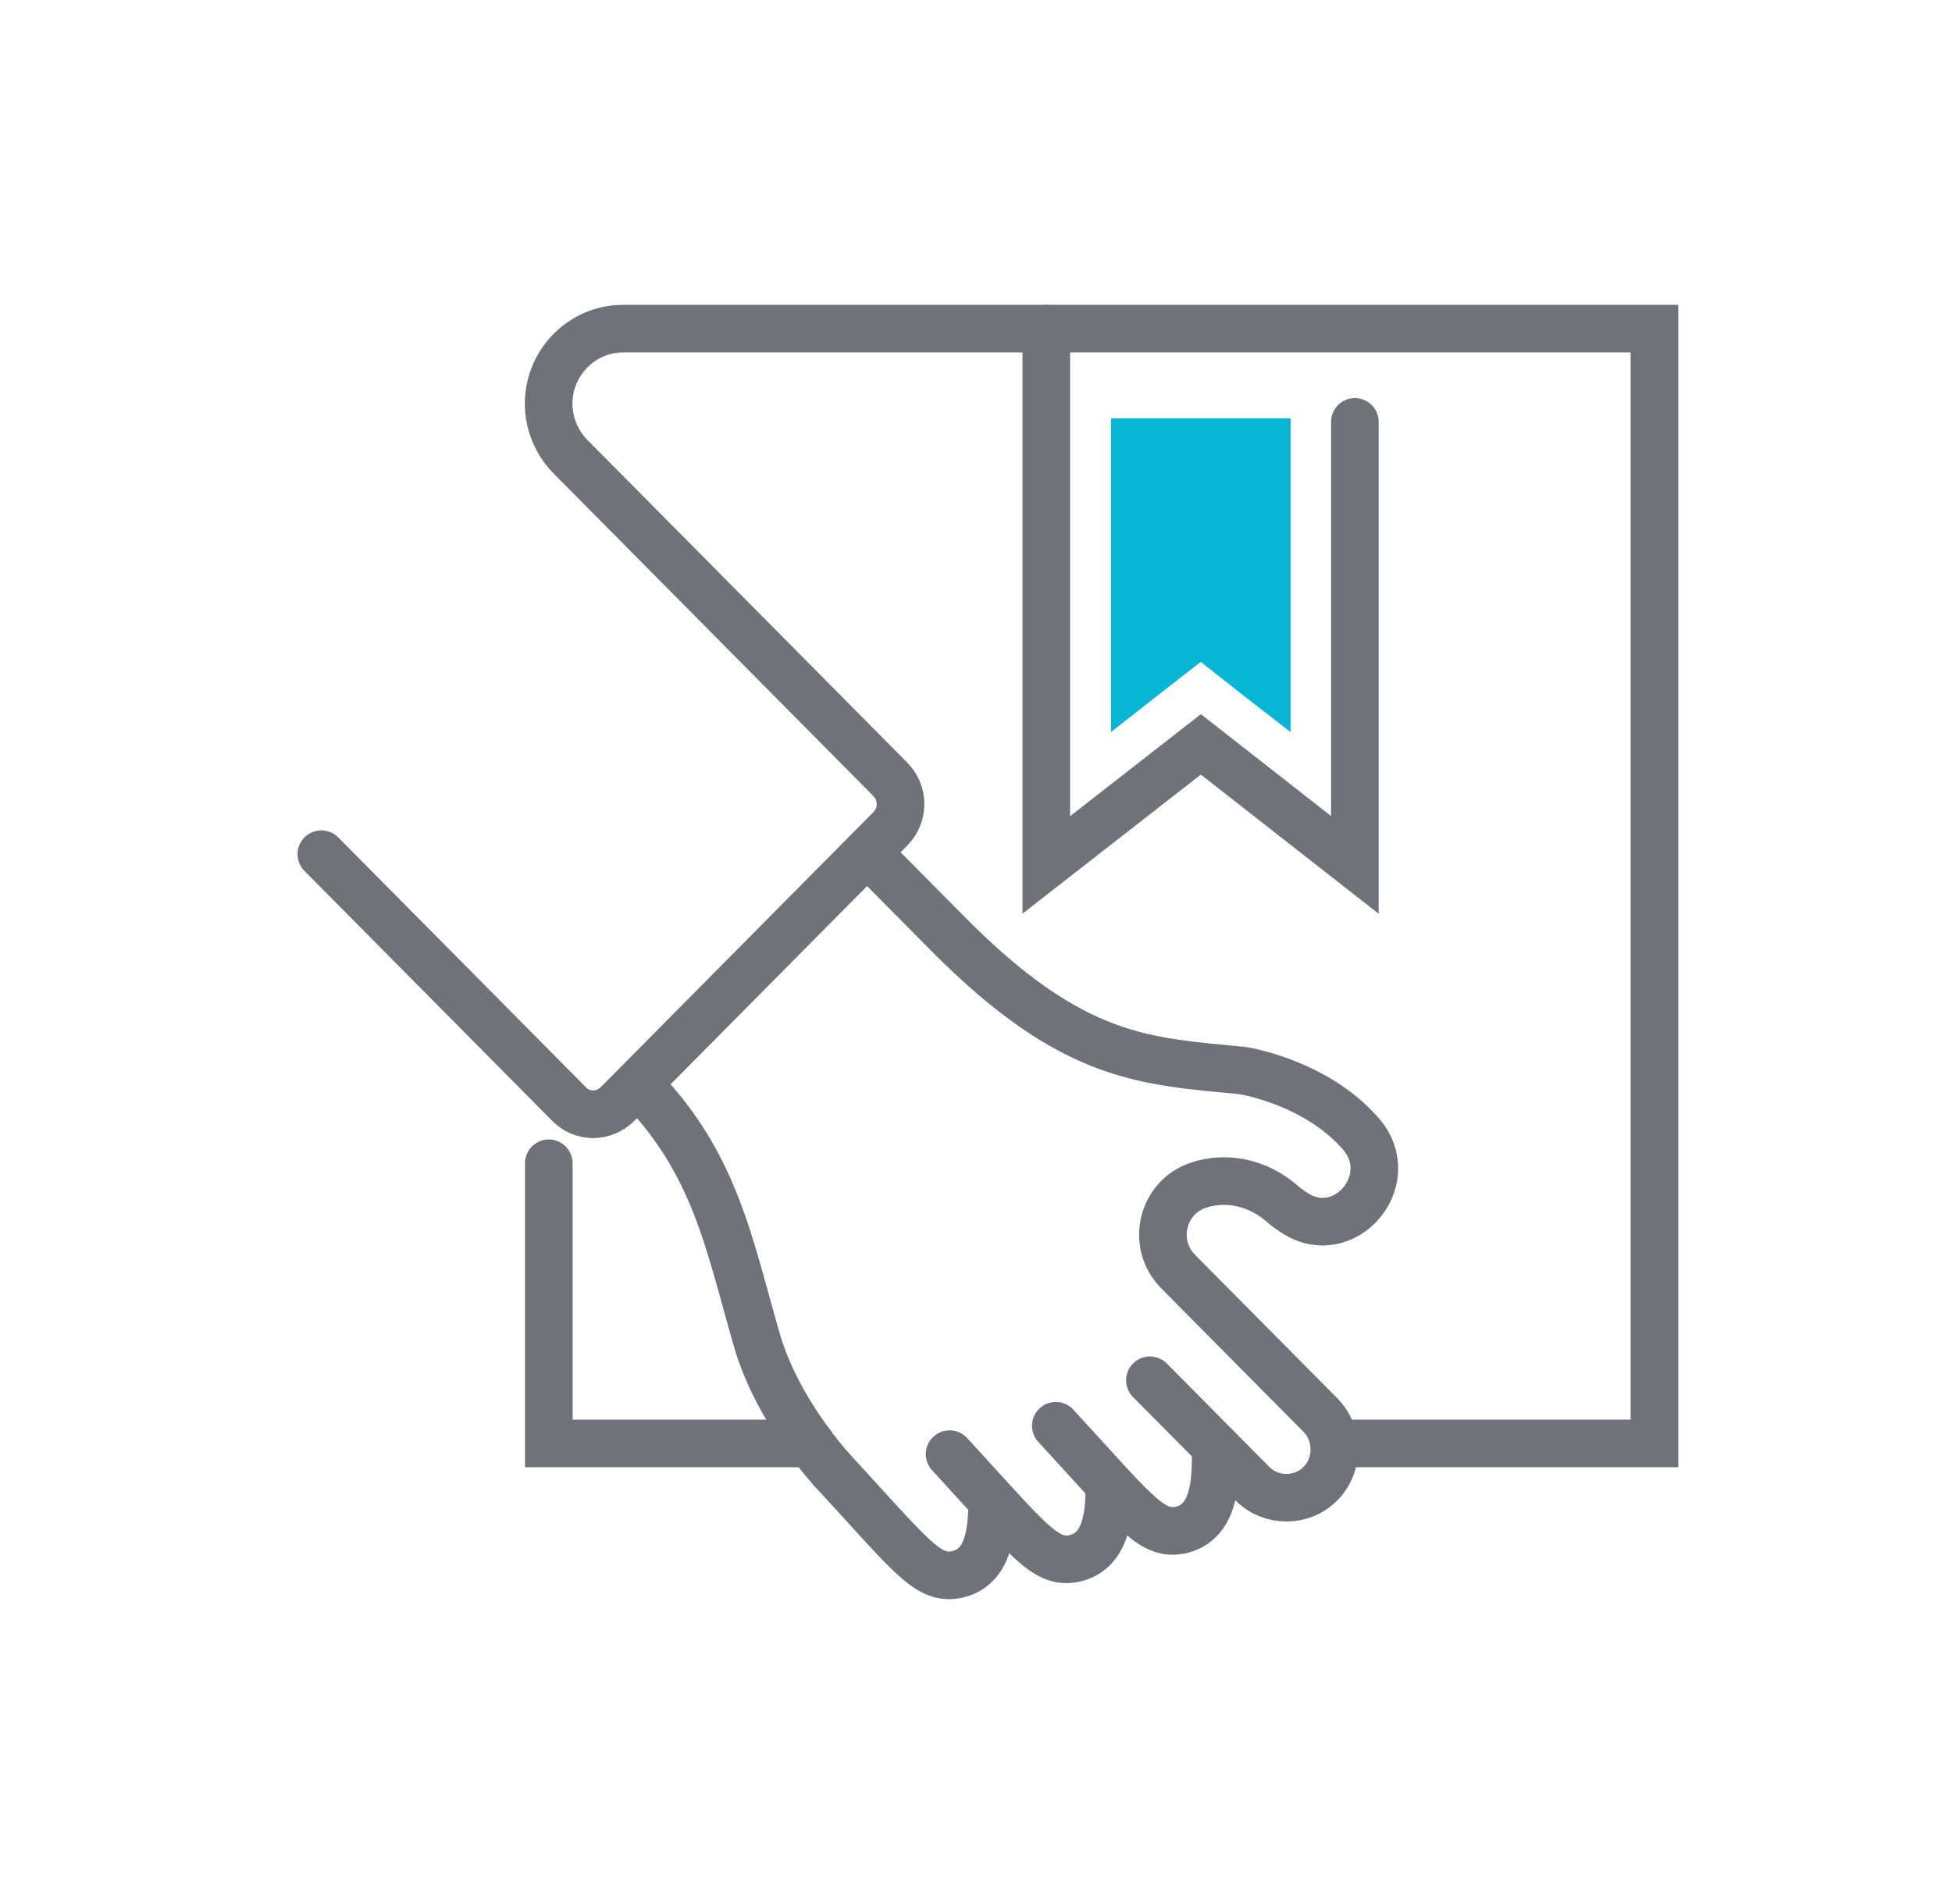 <svg xmlns="http://www.w3.org/2000/svg" width="41" height="40" viewBox="0 0 41 40" fill="none"><path d="M17.027 30.324H11.527V24.438" stroke="#71717A" stroke-miterlimit="10" stroke-linecap="round"></path><path d="M21.977 6.904V14.411V18.17L25.223 15.638L28.458 18.17V14.411V8.863" stroke="#71717A" stroke-miterlimit="10" stroke-linecap="round"></path><path d="M17.481 30.887C17.481 30.887 16.332 29.66 15.897 28.152C15.306 26.115 15.027 24.427 13.398 22.773" stroke="#71717A" stroke-miterlimit="10" stroke-linecap="round"></path><path d="M22.176 29.953C23.816 31.731 24.173 32.26 24.775 32.148C25.456 32.012 25.534 31.258 25.534 30.617" stroke="#71717A" stroke-miterlimit="10" stroke-linecap="round"></path><path d="M19.945 30.549C21.585 32.328 21.942 32.857 22.544 32.744C23.225 32.609 23.303 31.855 23.303 31.213" stroke="#71717A" stroke-miterlimit="10" stroke-linecap="round"></path><path d="M17.48 30.887C19.12 32.665 19.477 33.194 20.08 33.081C20.76 32.946 20.838 32.192 20.838 31.551" stroke="#71717A" stroke-miterlimit="10" stroke-linecap="round"></path><path d="M28.023 30.324H34.75V6.904H13.086C12.227 6.904 11.524 7.613 11.524 8.48C11.524 8.896 11.692 9.301 11.982 9.594L18.697 16.369C18.988 16.662 18.988 17.123 18.697 17.416L12.975 23.189C12.685 23.482 12.227 23.482 11.948 23.189L6.75 17.945" stroke="#71717A" stroke-miterlimit="10" stroke-linecap="round"></path><path d="M18.219 17.911L19.914 19.622C22.547 22.278 24.053 22.289 26.106 22.492C26.106 22.492 27.645 22.728 28.593 23.831C29.408 24.788 28.247 26.161 27.199 25.485C27.098 25.418 26.998 25.35 26.898 25.26C26.418 24.855 25.771 24.698 25.169 24.9C24.399 25.159 24.176 26.138 24.745 26.712L24.99 26.96L27.734 29.728C28.125 30.122 28.125 30.775 27.734 31.169C27.344 31.563 26.697 31.563 26.306 31.169L24.153 28.997" stroke="#71717A" stroke-miterlimit="10" stroke-linecap="round"></path><path d="M23.336 15.379L24.384 14.557L25.221 13.905L26.047 14.557L27.107 15.379V14.411V8.787H23.336V14.411V15.379Z" fill="#06B6D4"></path></svg>
